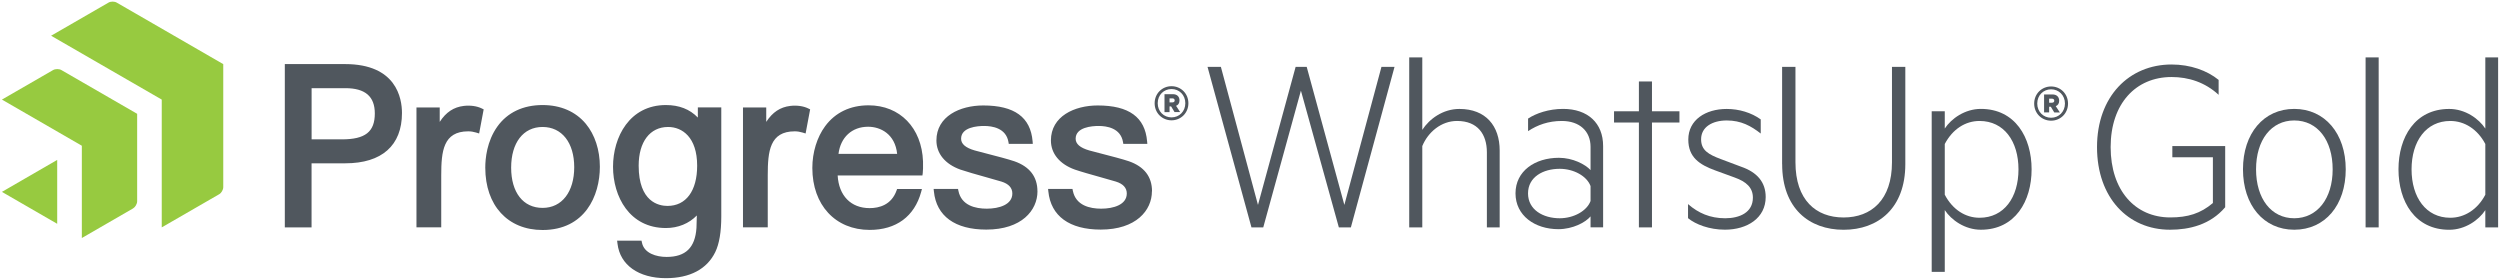 <?xml version="1.0" encoding="UTF-8"?> <svg xmlns="http://www.w3.org/2000/svg" id="Logos" viewBox="0 0 545 61"><defs><style> .cls-1 { fill: #50575e; } .cls-2 { fill: #97ca40; } </style></defs><g><path class="cls-1" d="M75.24,13.97h-13.15v35.6h5.83v-13.97h7.36c7.96,0,12.35-3.89,12.35-10.96,0-3.21-1.21-10.67-12.4-10.67ZM81.71,24.73c0,4.01-2.08,5.65-7.19,5.65h-6.59v-11.16h7.36c4.32,0,6.42,1.8,6.42,5.51ZM105,23.63l.44.21-.99,5.26-.68-.21c-.56-.17-1.12-.26-1.69-.26-5.45,0-5.89,4.34-5.89,9.59v11.34h-5.4v-26.14h5.07v3.15c1.38-2.12,3.05-3.22,5.24-3.48,1.44-.17,2.84.03,3.91.54ZM118.28,22.9c-4.25,0-7.66,1.62-9.85,4.68-2.3,3.22-2.64,7-2.64,8.96,0,8.26,4.9,13.6,12.49,13.6,9.22,0,12.49-7.43,12.49-13.79,0-3.66-1.09-6.98-3.05-9.35-2.23-2.68-5.49-4.1-9.44-4.1ZM118.28,45.32c-4.23,0-6.85-3.36-6.85-8.77s2.63-8.87,6.85-8.87,6.9,3.44,6.9,8.77-2.65,8.87-6.9,8.87ZM176.17,23.63l.44.21-.99,5.26-.68-.21c-.56-.17-1.12-.26-1.68-.26-5.45,0-5.89,4.34-5.89,9.59v11.34h-5.4v-26.14h5.07v3.15c1.38-2.12,3.05-3.22,5.24-3.48,1.44-.17,2.84.03,3.9.54ZM195.57,41.19l-.1.29c-1.13,3.21-3.82,3.89-5.89,3.89-4.09,0-6.72-2.71-6.97-7.12h18.48l.07-.51c.08-.6.07-1.46.06-2.08,0-.17,0-.32,0-.47-.27-7.32-5.04-12.23-11.87-12.23-3.99,0-7.26,1.57-9.46,4.54-1.78,2.4-2.8,5.72-2.8,9.11,0,8.08,5.02,13.51,12.5,13.51,5.78,0,9.76-2.94,11.22-8.27l.17-.64h-5.4ZM182.79,33.55c.45-3.62,2.93-5.92,6.46-5.92,2.69,0,5.88,1.57,6.33,5.92h-12.79ZM152.12,25.62c-1.74-1.81-4.07-2.72-6.95-2.72-7.93,0-11.53,6.97-11.53,13.45s3.57,13.36,11.53,13.36c2.66,0,5.03-.98,6.74-2.74-.02,1.15-.05,2.25-.08,2.72-.29,4.31-2.37,6.32-6.52,6.32-2.26,0-4.85-.8-5.35-3.05l-.11-.5h-5.32s.09.71.09.71c.56,4.61,4.6,7.47,10.56,7.47,5.22,0,8.94-1.97,10.75-5.69.87-1.79,1.31-4.41,1.31-7.77v-23.77h-5.11v2.19ZM145.51,44.89c-1.89,0-6.28-.86-6.28-8.77,0-5.2,2.46-8.44,6.42-8.44,3.06,0,6.33,2.22,6.33,8.44,0,5.49-2.42,8.77-6.47,8.77ZM226.17,41.7c0,4.16-3.45,8.35-11.16,8.35-6.82,0-10.88-2.95-11.42-8.31l-.06-.55h5.32l.08.4c.65,3.22,3.72,3.9,6.18,3.9,2.7,0,5.58-.87,5.58-3.31,0-1.23-.8-2.11-2.39-2.6-.94-.28-2.09-.6-3.32-.95-2.1-.59-4.28-1.2-5.62-1.66-3.32-1.19-5.22-3.5-5.22-6.35,0-5.27,5.13-7.63,10.21-7.63,6.8,0,10.32,2.56,10.76,7.83l.04.54h-5.24s-.07-.42-.07-.42c-.53-3.03-3.54-3.48-5.29-3.48-1.51,0-5.03.27-5.03,2.78,0,1.14.97,1.98,2.98,2.56.6.17,1.49.4,2.51.66,2.13.55,4.79,1.24,6.13,1.7,3.33,1.17,5.02,3.37,5.02,6.54ZM251.12,41.7c0,4.16-3.45,8.35-11.16,8.35-6.82,0-10.88-2.95-11.42-8.31l-.06-.55h5.32l.08.4c.65,3.22,3.72,3.9,6.18,3.9,2.7,0,5.58-.87,5.58-3.31,0-1.23-.8-2.11-2.39-2.6-.94-.28-2.1-.6-3.32-.95-2.1-.59-4.28-1.2-5.61-1.66-3.32-1.19-5.22-3.5-5.22-6.35,0-5.27,5.13-7.63,10.21-7.63,6.8,0,10.32,2.56,10.76,7.83l.05.54h-5.24s-.07-.42-.07-.42c-.53-3.03-3.54-3.48-5.29-3.48-1.51,0-5.03.27-5.03,2.78,0,1.14.97,1.98,2.98,2.56.6.17,1.49.4,2.52.66,2.13.55,4.79,1.24,6.13,1.7,3.33,1.17,5.02,3.37,5.02,6.54Z"></path><path class="cls-1" d="M255.39,26.23c-2.01,0-3.68-1.57-3.68-3.72s1.67-3.72,3.68-3.72,3.68,1.57,3.68,3.72-1.67,3.72-3.68,3.72ZM255.39,19.41c-1.67,0-3.01,1.28-3.01,3.09s1.34,3.09,3.01,3.09,3.01-1.28,3.01-3.09-1.34-3.09-3.01-3.09ZM254.96,23.2v1.24h-1.1v-3.91h1.83c.87,0,1.44.51,1.44,1.36,0,.61-.29,1.02-.75,1.18l.89,1.36h-1.22l-.75-1.24h-.35ZM255.57,21.45h-.61v.87h.61c.33,0,.51-.16.51-.43s-.18-.45-.51-.45Z"></path></g><g><path class="cls-1" d="M284.86,14.57l8.21,30.1,8.09-30.1h2.85l-9.52,35h-2.62l-8.27-29.81-8.21,29.81h-2.57l-9.58-35h2.91l8.09,30.1,8.21-30.1h2.39Z"></path><path class="cls-1" d="M307.21,12.52h2.85v15.79c1.54-2.39,4.5-4.56,8.09-4.56,5.76,0,8.78,3.71,8.78,9.06v16.76h-2.79v-16.36c0-3.93-2-6.84-6.5-6.84-3.48,0-6.33,2.45-7.58,5.47v17.73h-2.85V12.52Z"></path><path class="cls-1" d="M346.74,32.01c0-3.42-2.39-5.64-6.27-5.64-2.91,0-5.3.86-7.35,2.22v-2.74c1.71-1.14,4.5-2.11,7.64-2.11,5.36,0,8.72,3.08,8.72,8.09v17.73h-2.74v-2.39c-1.08,1.31-3.88,2.79-7.01,2.79-5.13,0-9.35-2.96-9.35-7.81s4.22-7.75,9.46-7.75c3.02,0,5.76,1.43,6.9,2.68v-5.07ZM346.74,40.56c-.8-2.17-3.65-3.76-6.73-3.76-3.59,0-6.9,1.77-6.9,5.36s3.31,5.42,6.9,5.42c3.08,0,5.93-1.6,6.73-3.76v-3.25Z"></path><path class="cls-1" d="M360.13,49.57h-2.85v-22.86h-5.42v-2.45h5.42v-6.5h2.85v6.5h5.99v2.45h-5.99v22.86Z"></path><path class="cls-1" d="M368,44.5c2.22,1.94,4.79,3.08,8.09,3.08,3.14,0,6.04-1.25,6.04-4.5,0-2.17-1.43-3.48-3.99-4.39l-4.22-1.54c-3.42-1.25-5.87-2.85-5.87-6.73,0-4.28,3.76-6.67,8.38-6.67,2.68,0,5.36.8,7.41,2.28v3.08c-2.11-1.65-4.28-2.85-7.41-2.85s-5.59,1.42-5.59,4.1c0,2.39,1.6,3.31,4.33,4.33l4.39,1.65c3.48,1.2,5.36,3.36,5.36,6.61,0,4.56-3.99,7.12-8.89,7.12-3.36,0-6.38-1.14-8.04-2.51v-3.08Z"></path><path class="cls-1" d="M388.5,35.78V14.57h2.91v20.81c0,8.21,4.45,12.03,10.49,12.03s10.55-3.82,10.55-12.03V14.57h2.91v21.21c0,9.63-5.93,14.31-13.45,14.31s-13.4-4.67-13.4-14.31Z"></path><path class="cls-1" d="M423.96,59.26h-2.85V24.26h2.85v3.76c1.43-2.17,4.39-4.28,7.87-4.28,7.47,0,11.06,6.21,11.06,13.17s-3.59,13.17-11.06,13.17c-3.48,0-6.44-2.11-7.87-4.28v13.45ZM423.96,42.45c1.71,3.25,4.5,5.02,7.58,5.02,5.36,0,8.49-4.45,8.49-10.55s-3.14-10.55-8.49-10.55c-3.08,0-5.87,1.77-7.58,5.02v11.06Z"></path><path class="cls-1" d="M447.14,26.31c-2.02,0-3.69-1.57-3.69-3.73s1.67-3.73,3.69-3.73,3.69,1.57,3.69,3.73-1.67,3.73-3.69,3.73ZM447.14,19.47c-1.67,0-3.02,1.29-3.02,3.1s1.35,3.1,3.02,3.1,3.02-1.29,3.02-3.1-1.35-3.1-3.02-3.1ZM446.71,23.27v1.24h-1.1v-3.92h1.84c.88,0,1.45.51,1.45,1.37,0,.61-.29,1.02-.75,1.18l.9,1.37h-1.22l-.75-1.24h-.35ZM447.32,21.51h-.61v.88h.61c.33,0,.51-.16.51-.43s-.18-.45-.51-.45Z"></path><path class="cls-1" d="M482.41,44.27v-9.98h-8.84v-2.45h11.52v13.34c-3.25,3.82-7.81,4.9-12.03,4.9-9.12,0-15.91-6.95-15.91-18.01s7.01-18.01,16.25-18.01c4.1,0,7.75,1.31,10.26,3.36v3.25c-2.96-2.74-6.56-3.88-10.26-3.88-7.81,0-13.28,5.81-13.28,15.28s5.36,15.33,13,15.33c3.82,0,6.61-.86,9.29-3.14Z"></path><path class="cls-1" d="M500.14,50.08c-6.67,0-11.17-5.36-11.17-13.17s4.5-13.17,11.17-13.17,11.23,5.36,11.23,13.17-4.5,13.17-11.23,13.17ZM500.14,26.26c-5.02,0-8.32,4.28-8.32,10.66s3.31,10.66,8.32,10.66,8.38-4.28,8.38-10.66-3.31-10.66-8.38-10.66Z"></path><path class="cls-1" d="M518.55,49.57h-2.85V12.52h2.85v37.05Z"></path><path class="cls-1" d="M541.8,45.81c-1.42,2.17-4.39,4.28-7.87,4.28-7.47,0-11.06-6.16-11.06-13.17s3.59-13.17,11.06-13.17c3.48,0,6.44,2.11,7.87,4.28v-15.51h2.79v37.05h-2.79v-3.76ZM541.8,31.39c-1.71-3.25-4.56-5.02-7.64-5.02-5.3,0-8.44,4.45-8.44,10.55s3.14,10.55,8.44,10.55c3.08,0,5.93-1.77,7.64-5.02v-11.06Z"></path></g><path class="cls-2" d="M48.67,40.8c0,.57-.4,1.27-.9,1.55l-12.51,7.22v-27.86L11.14,7.79,23.65.57c.49-.29,1.3-.29,1.8,0l23.22,13.41v26.82ZM29.9,24.81L13.38,15.27c-.49-.28-1.3-.28-1.8,0L.42,21.71l17.42,10.06v20.12s11.16-6.45,11.16-6.45c.49-.29.9-.99.9-1.56v-19.08ZM.42,41.83l12.05,6.96v-13.93L.42,41.83Z"></path></svg> 